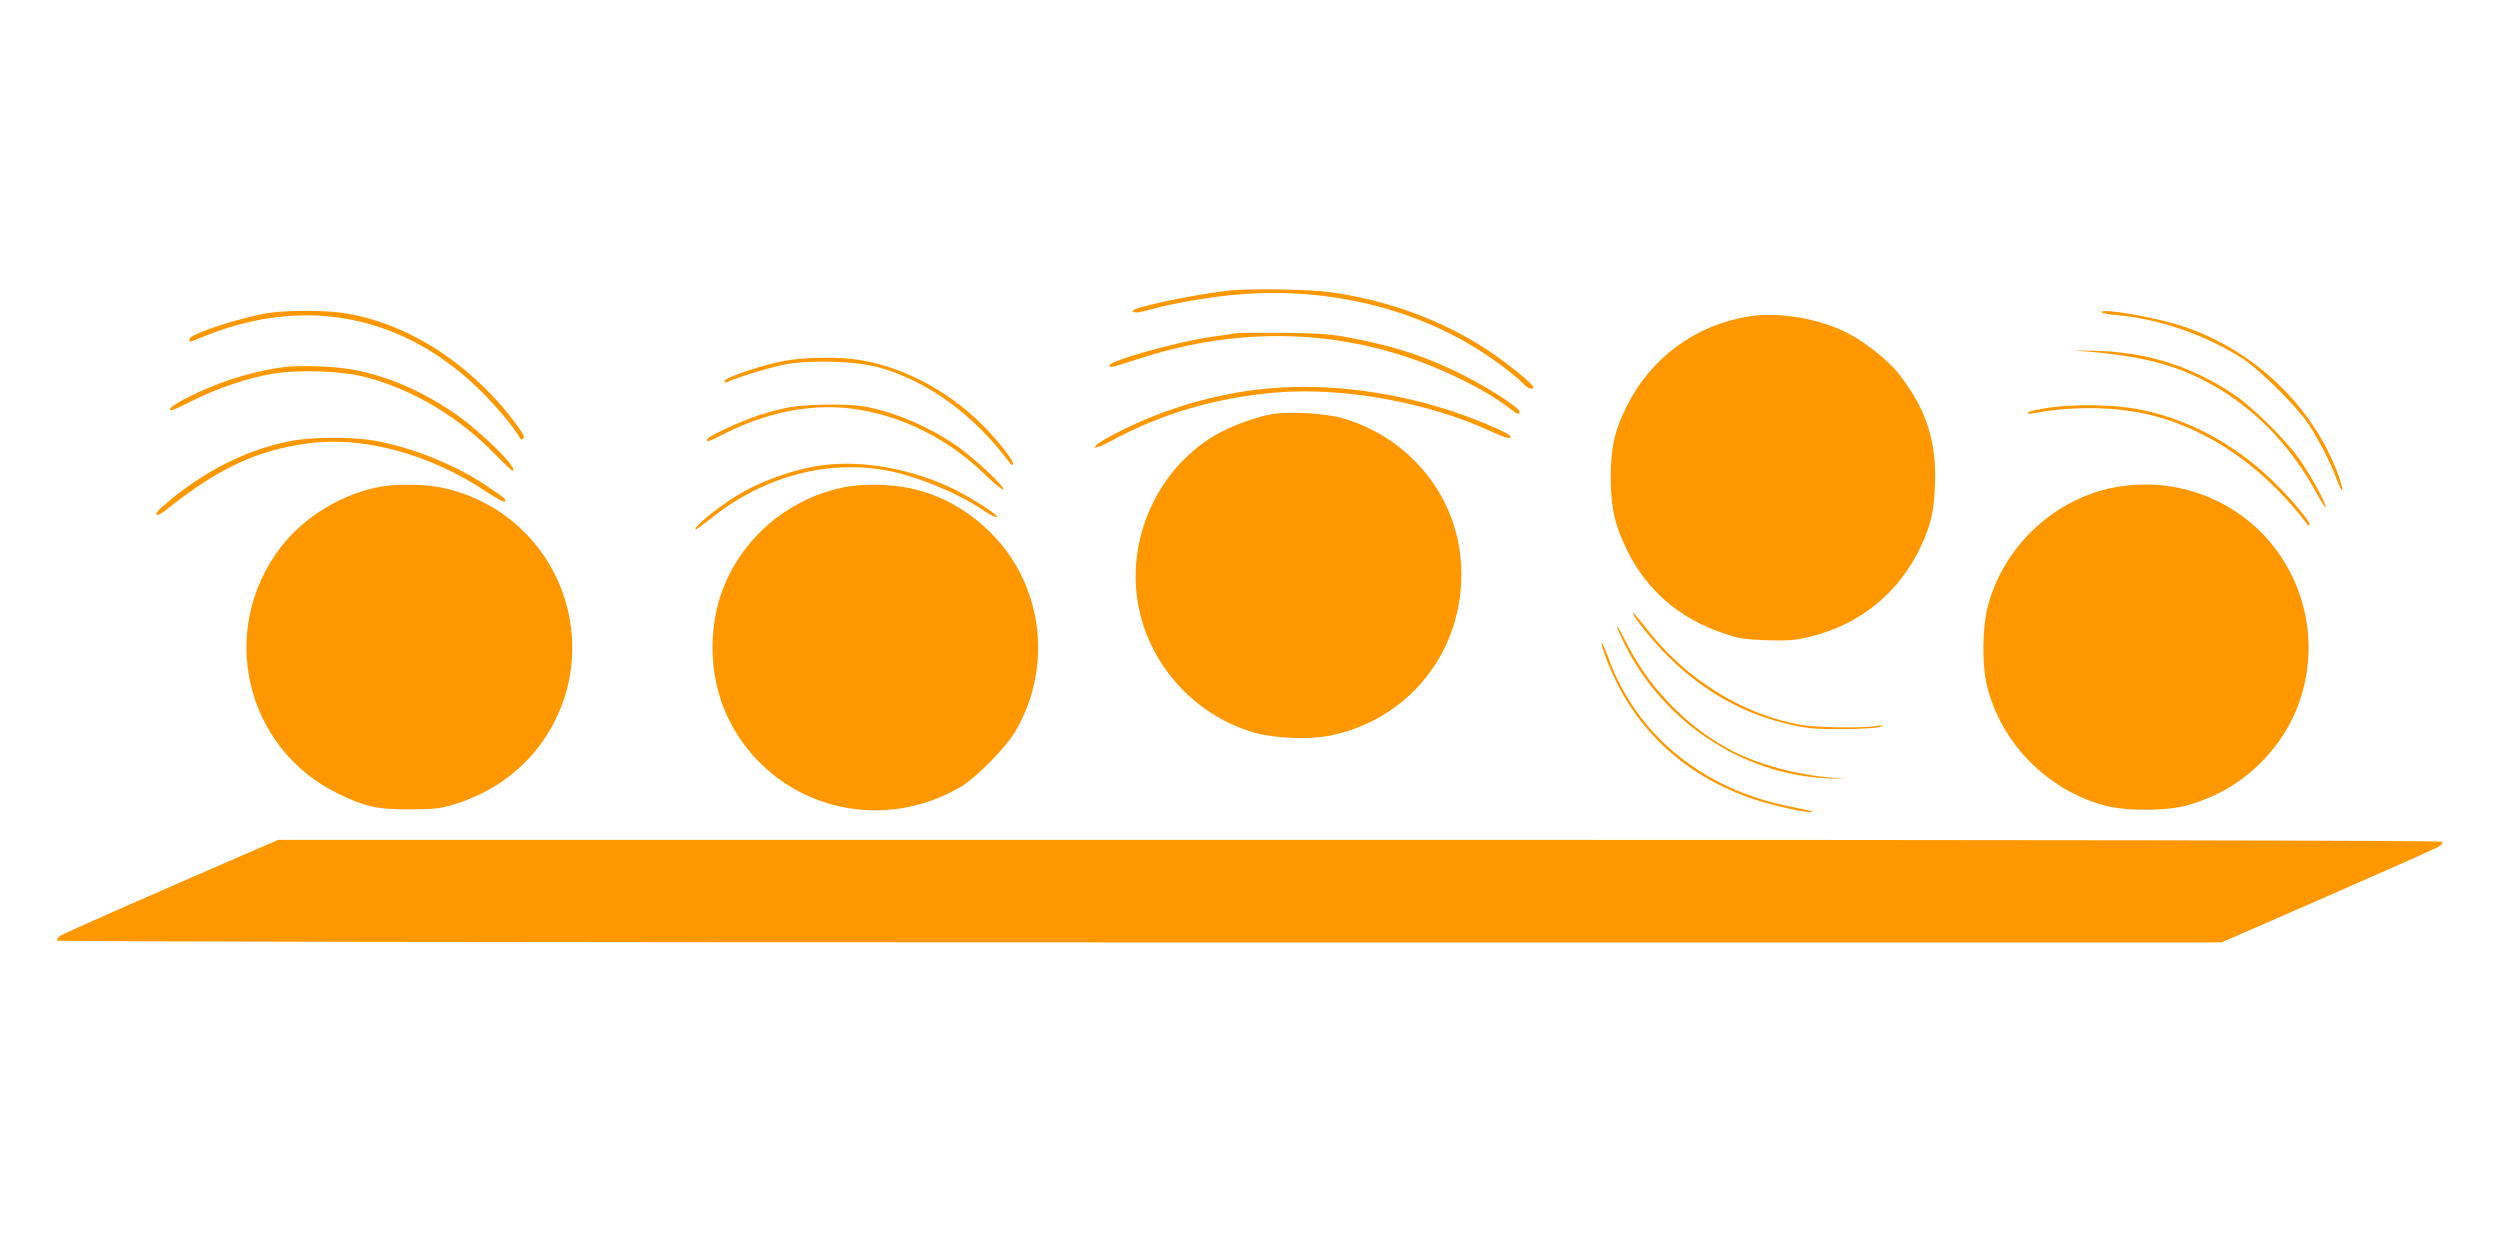 <?xml version="1.0" standalone="no"?>
<!DOCTYPE svg PUBLIC "-//W3C//DTD SVG 20010904//EN"
 "http://www.w3.org/TR/2001/REC-SVG-20010904/DTD/svg10.dtd">
<svg version="1.0" xmlns="http://www.w3.org/2000/svg"
 width="1280pt" height="640pt" viewBox="0 0 1280 640"
 preserveAspectRatio="xMidYMid meet">
<g transform="translate(0,640) scale(0.1,-0.1)"
fill="#ff9800" stroke="none">
<path d="M6300 4913 c-167 -17 -500 -86 -500 -104 0 -13 29 -11 86 5 84 25
246 55 380 71 529 62 1046 -70 1434 -366 41 -31 86 -68 99 -83 24 -26 51 -35
51 -17 0 14 -124 115 -225 183 -232 156 -525 264 -822 303 -103 14 -403 18
-503 8z"/>
<path d="M1385 4799 c-145 -21 -415 -109 -415 -135 0 -18 -9 -20 93 21 513
201 1011 98 1402 -290 79 -79 166 -183 195 -234 6 -12 12 -13 20 -5 8 8 -8 35
-58 100 -233 299 -554 498 -876 543 -90 13 -274 12 -361 0z"/>
<path d="M10760 4802 c0 -5 33 -12 74 -15 221 -19 461 -102 651 -225 90 -59
278 -247 337 -337 54 -83 117 -208 143 -282 11 -29 22 -53 27 -53 4 0 -4 33
-18 73 -129 358 -440 653 -812 771 -141 44 -402 89 -402 68z"/>
<path d="M8955 4780 c-273 -43 -502 -211 -626 -460 -62 -123 -82 -212 -82
-365 0 -154 21 -245 83 -371 100 -205 268 -350 490 -425 82 -28 112 -33 225
-37 109 -3 145 -1 218 17 258 61 460 225 572 464 50 106 67 178 72 313 10 229
-48 401 -196 583 -50 61 -170 155 -252 196 -147 75 -350 109 -504 85z"/>
<path d="M6330 4694 c-14 -3 -72 -11 -130 -19 -169 -24 -520 -122 -520 -146 0
-14 13 -11 138 30 469 155 936 160 1377 16 196 -64 415 -173 536 -267 41 -31
49 -34 49 -15 0 19 -166 126 -295 190 -181 90 -327 139 -549 183 -114 23 -160
27 -356 30 -124 1 -236 0 -250 -2z"/>
<path d="M10635 4604 c324 -23 510 -71 700 -179 216 -124 393 -308 522 -543
25 -46 47 -81 50 -79 9 9 -76 164 -137 250 -75 104 -238 264 -335 329 -219
145 -446 216 -710 222 -77 2 -117 2 -90 0z"/>
<path d="M4020 4553 c-107 -19 -302 -83 -308 -102 -4 -11 0 -12 14 -6 79 33
225 77 304 91 131 22 353 15 465 -16 255 -69 496 -246 682 -499 2 -2 6 -2 9 2
9 9 -48 86 -126 170 -176 189 -413 321 -647 362 -107 19 -281 18 -393 -2z"/>
<path d="M1450 4520 c-100 -13 -230 -46 -331 -85 -152 -58 -287 -135 -239
-135 6 0 56 23 111 51 127 63 275 113 403 135 135 23 357 15 475 -16 248 -65
483 -206 672 -402 42 -43 79 -78 82 -78 44 0 -166 207 -303 299 -167 112 -325
180 -499 216 -90 19 -283 27 -371 15z"/>
<path d="M6435 4405 c-270 -33 -539 -121 -773 -251 -34 -19 -60 -40 -57 -45 4
-5 44 11 89 36 253 137 528 218 835 245 344 30 787 -50 1110 -201 57 -26 88
-36 95 -29 6 6 -13 20 -60 41 -388 177 -843 252 -1239 204z"/>
<path d="M4043 4315 c-39 -7 -109 -25 -155 -40 -100 -33 -268 -111 -268 -125
0 -15 3 -14 98 34 208 104 426 147 625 126 259 -29 511 -152 709 -348 43 -42
81 -72 85 -68 11 11 -151 163 -240 224 -144 100 -329 177 -479 202 -85 13
-287 11 -375 -5z"/>
<path d="M10500 4314 c-57 -8 -109 -19 -115 -25 -7 -8 1 -9 30 -4 237 43 482
31 675 -32 278 -91 524 -274 727 -542 2 -2 5 -2 8 1 10 10 -95 136 -192 229
-198 190 -435 316 -686 364 -118 23 -321 27 -447 9z"/>
<path d="M6510 4279 c-86 -15 -213 -63 -290 -108 -312 -186 -471 -571 -380
-924 74 -286 298 -516 582 -598 105 -30 279 -37 389 -15 427 87 709 471 667
910 -32 336 -274 621 -608 716 -87 24 -274 35 -360 19z"/>
<path d="M1500 4144 c-212 -38 -419 -137 -609 -288 -36 -29 -72 -60 -80 -70
-25 -30 -3 -30 35 0 273 218 470 310 739 345 276 36 619 -57 899 -245 53 -35
99 -60 102 -54 7 11 -4 20 -101 85 -157 105 -382 195 -574 228 -102 18 -309
18 -411 -1z"/>
<path d="M4220 4019 c-146 -17 -330 -83 -455 -161 -110 -70 -227 -168 -200
-168 3 0 41 29 86 64 270 213 604 298 915 232 149 -32 343 -114 463 -195 34
-24 67 -41 74 -38 17 5 -131 100 -228 147 -208 99 -453 144 -655 119z"/>
<path d="M1958 3910 c-200 -34 -399 -153 -520 -311 -326 -425 -184 -1032 296
-1264 137 -66 197 -79 361 -79 115 0 154 3 218 22 206 59 381 188 489 362 310
497 31 1146 -544 1264 -80 17 -220 19 -300 6z"/>
<path d="M4320 3905 c-255 -52 -471 -217 -588 -450 -112 -224 -112 -516 0
-740 220 -439 759 -595 1186 -344 82 49 231 200 282 287 187 319 143 728 -108
994 -124 131 -271 215 -436 249 -105 22 -241 23 -336 4z"/>
<path d="M10800 3899 c-297 -67 -542 -303 -622 -601 -29 -109 -31 -307 -4
-413 74 -290 304 -525 593 -607 113 -32 325 -32 436 0 149 43 271 115 377 222
279 280 319 720 98 1051 -190 285 -541 424 -878 348z"/>
<path d="M8360 3262 c0 -18 105 -148 180 -222 183 -183 395 -300 640 -353 76
-17 128 -21 255 -20 88 0 174 6 190 11 25 9 20 10 -25 4 -88 -11 -299 -7 -380
7 -300 53 -591 235 -791 494 -38 49 -69 85 -69 79z"/>
<path d="M8280 3186 c0 -4 18 -43 40 -88 199 -398 606 -666 1040 -683 l95 -4
-95 9 c-170 16 -351 65 -482 131 -225 113 -427 316 -545 547 -46 89 -53 101
-53 88z"/>
<path d="M8200 3108 c0 -24 40 -129 80 -208 159 -315 440 -531 810 -624 100
-25 199 -42 189 -32 -3 3 -50 14 -106 25 -452 87 -794 366 -938 763 -19 51
-34 85 -35 76z"/>
<path d="M1265 2031 c-564 -245 -935 -408 -956 -422 -13 -9 -20 -21 -16 -25 5
-5 2472 -9 5545 -9 l5537 0 545 238 c299 131 555 244 567 253 13 8 21 19 18
24 -4 7 -2032 10 -5543 10 l-5537 0 -160 -69z"/>
</g>
</svg>
